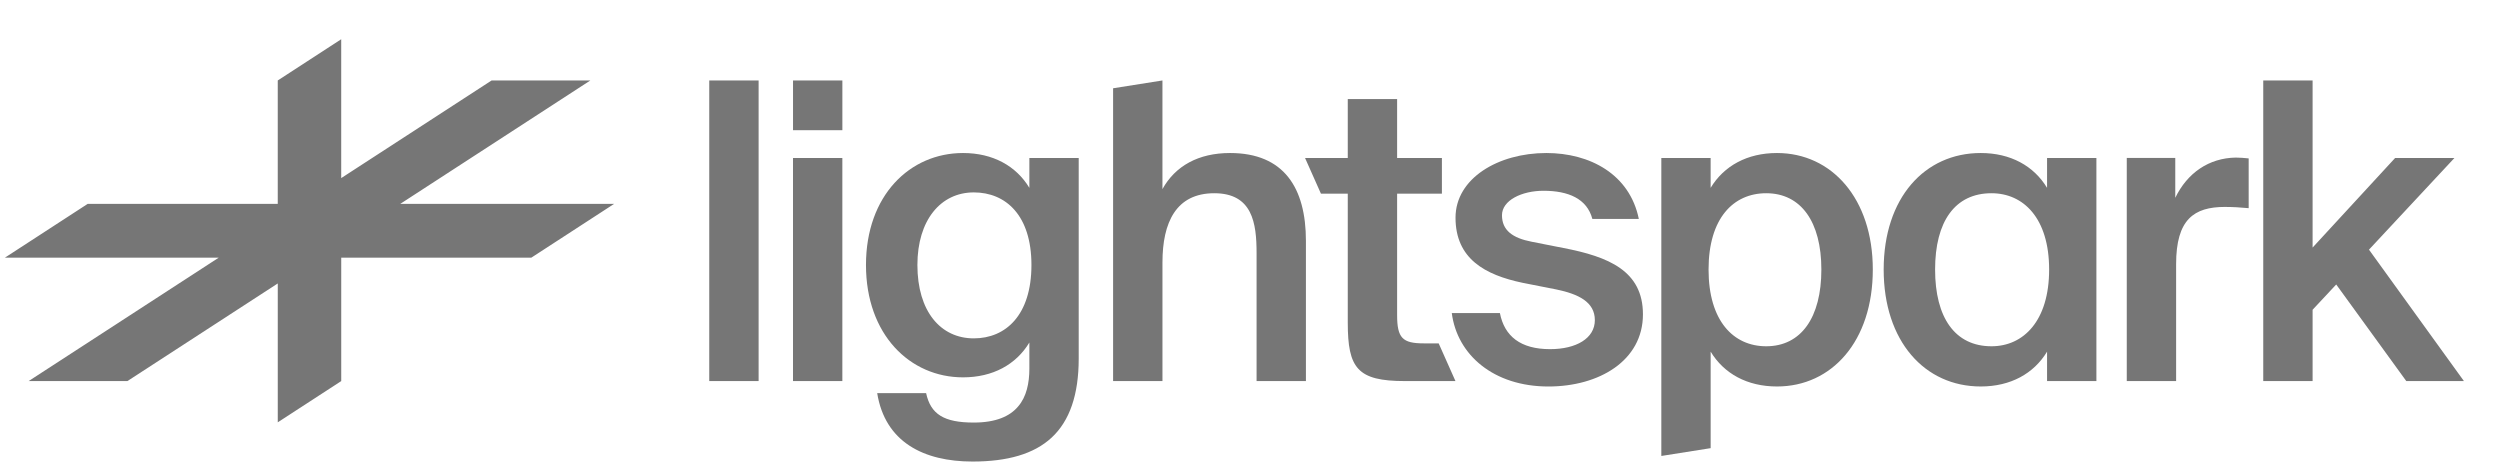 <svg width="130" height="24" viewBox="0 0 130 24" fill="none" xmlns="http://www.w3.org/2000/svg">
<g clip-path="url(#clip0_808_2693)">
<path d="M11.373 13.399L1.489 19.816H6.625L14.444 14.739V21.96L17.744 19.816V13.399H27.628L31.935 10.601H20.814L30.698 4.184H25.563L17.743 9.261V2.04L14.443 4.184V10.601H4.56L0.254 13.399H11.373ZM60.447 9.833C61.116 8.626 62.323 7.957 63.962 7.957C66.766 7.957 67.908 9.768 67.908 12.528V19.817H65.342V13.154C65.342 11.602 65.127 10.048 63.143 10.048C61.159 10.048 60.448 11.558 60.448 13.649V19.817H57.881V4.59L60.447 4.184V9.833ZM120.255 12.873L124.546 8.216H127.63L123.187 12.982L128.125 19.817H125.128L121.483 14.793L120.255 16.108V19.817H117.689V4.184H120.255V12.873ZM115.702 10.761C116.09 10.761 116.5 10.783 116.931 10.825V8.237C116.709 8.212 116.486 8.198 116.262 8.194C114.862 8.216 113.74 8.992 113.114 10.286V8.214H110.592V19.816H113.158V13.735C113.158 11.406 114.085 10.76 115.702 10.76V10.761Z" fill="#767676"/>
<path fill-rule="evenodd" clip-rule="evenodd" d="M106.447 9.768C105.757 8.626 104.549 7.957 102.997 7.957C100.086 7.957 97.951 10.286 97.951 14.016C97.951 17.747 100.086 20.097 102.997 20.097C104.55 20.097 105.757 19.429 106.447 18.286V19.816H109.013V8.216H106.447V9.768ZM103.557 10.048C105.218 10.048 106.555 11.342 106.555 14.016C106.555 16.69 105.218 18.006 103.557 18.006C101.659 18.006 100.625 16.517 100.625 14.016C100.625 11.515 101.66 10.048 103.557 10.048ZM92.404 7.957C90.852 7.957 89.644 8.626 88.953 9.768V8.216H86.389V23.71L88.954 23.304V18.286C89.645 19.429 90.853 20.097 92.405 20.097C95.251 20.097 97.386 17.747 97.386 14.016C97.386 10.329 95.25 7.957 92.404 7.957ZM88.845 14.016C88.845 16.69 90.139 18.006 91.843 18.006C93.654 18.006 94.711 16.517 94.711 14.016C94.711 11.536 93.654 10.048 91.842 10.048C90.14 10.048 88.845 11.342 88.845 14.016Z" fill="#767676"/>
<path d="M85.219 11.386C84.744 9.057 82.674 7.957 80.41 7.957C77.908 7.957 75.687 9.273 75.687 11.32C75.687 13.455 77.218 14.296 79.18 14.707L80.927 15.051C82.07 15.288 82.932 15.698 82.932 16.647C82.932 17.596 81.962 18.156 80.604 18.156C79.072 18.156 78.231 17.488 77.995 16.28H75.493C75.773 18.458 77.672 20.098 80.518 20.098C83.148 20.098 85.433 18.76 85.433 16.345C85.433 14.081 83.644 13.348 81.293 12.895L79.655 12.572C78.641 12.377 78.103 11.968 78.103 11.192C78.103 10.415 79.138 9.92 80.259 9.92C81.552 9.92 82.523 10.329 82.803 11.386H85.219ZM68.688 10.069L67.863 8.216H70.084V5.153H72.65V8.216H74.979V10.07H72.65V16.389C72.65 17.575 72.931 17.855 74.03 17.855H74.811L75.684 19.816H73.06C70.581 19.816 70.084 19.149 70.084 16.776V10.07H68.688V10.069Z" fill="#767676"/>
<path fill-rule="evenodd" clip-rule="evenodd" d="M56.093 18.652C56.093 20.529 55.618 21.887 54.691 22.75C53.764 23.612 52.384 24 50.573 24C48.028 24 46.024 22.987 45.614 20.443H48.158C48.395 21.542 49.085 21.973 50.637 21.973C51.781 21.973 52.514 21.65 52.945 21.133C53.376 20.636 53.527 19.924 53.527 19.169V17.811C52.837 18.955 51.629 19.622 50.077 19.622C47.317 19.622 45.031 17.402 45.031 13.779C45.031 10.158 47.317 7.957 50.077 7.957C51.629 7.957 52.837 8.626 53.527 9.768V8.216H56.093V18.652ZM53.635 13.779C53.635 11.192 52.298 10.005 50.637 10.005C48.913 10.005 47.705 11.45 47.705 13.779C47.705 16.195 48.913 17.595 50.637 17.595C52.298 17.595 53.635 16.389 53.635 13.779Z" fill="#767676"/>
<path d="M39.448 19.817V4.184H36.881V19.816H39.447L39.448 19.817ZM43.8 4.184H41.237V6.771H43.803V4.184H43.8ZM41.236 8.216H43.802V19.817H41.236V8.216Z" fill="#767676"/>
</g>
<defs>
<clipPath id="clip0_808_2693">
<rect width="129.231" height="24" fill="white"/>
</clipPath>
</defs>
</svg>

